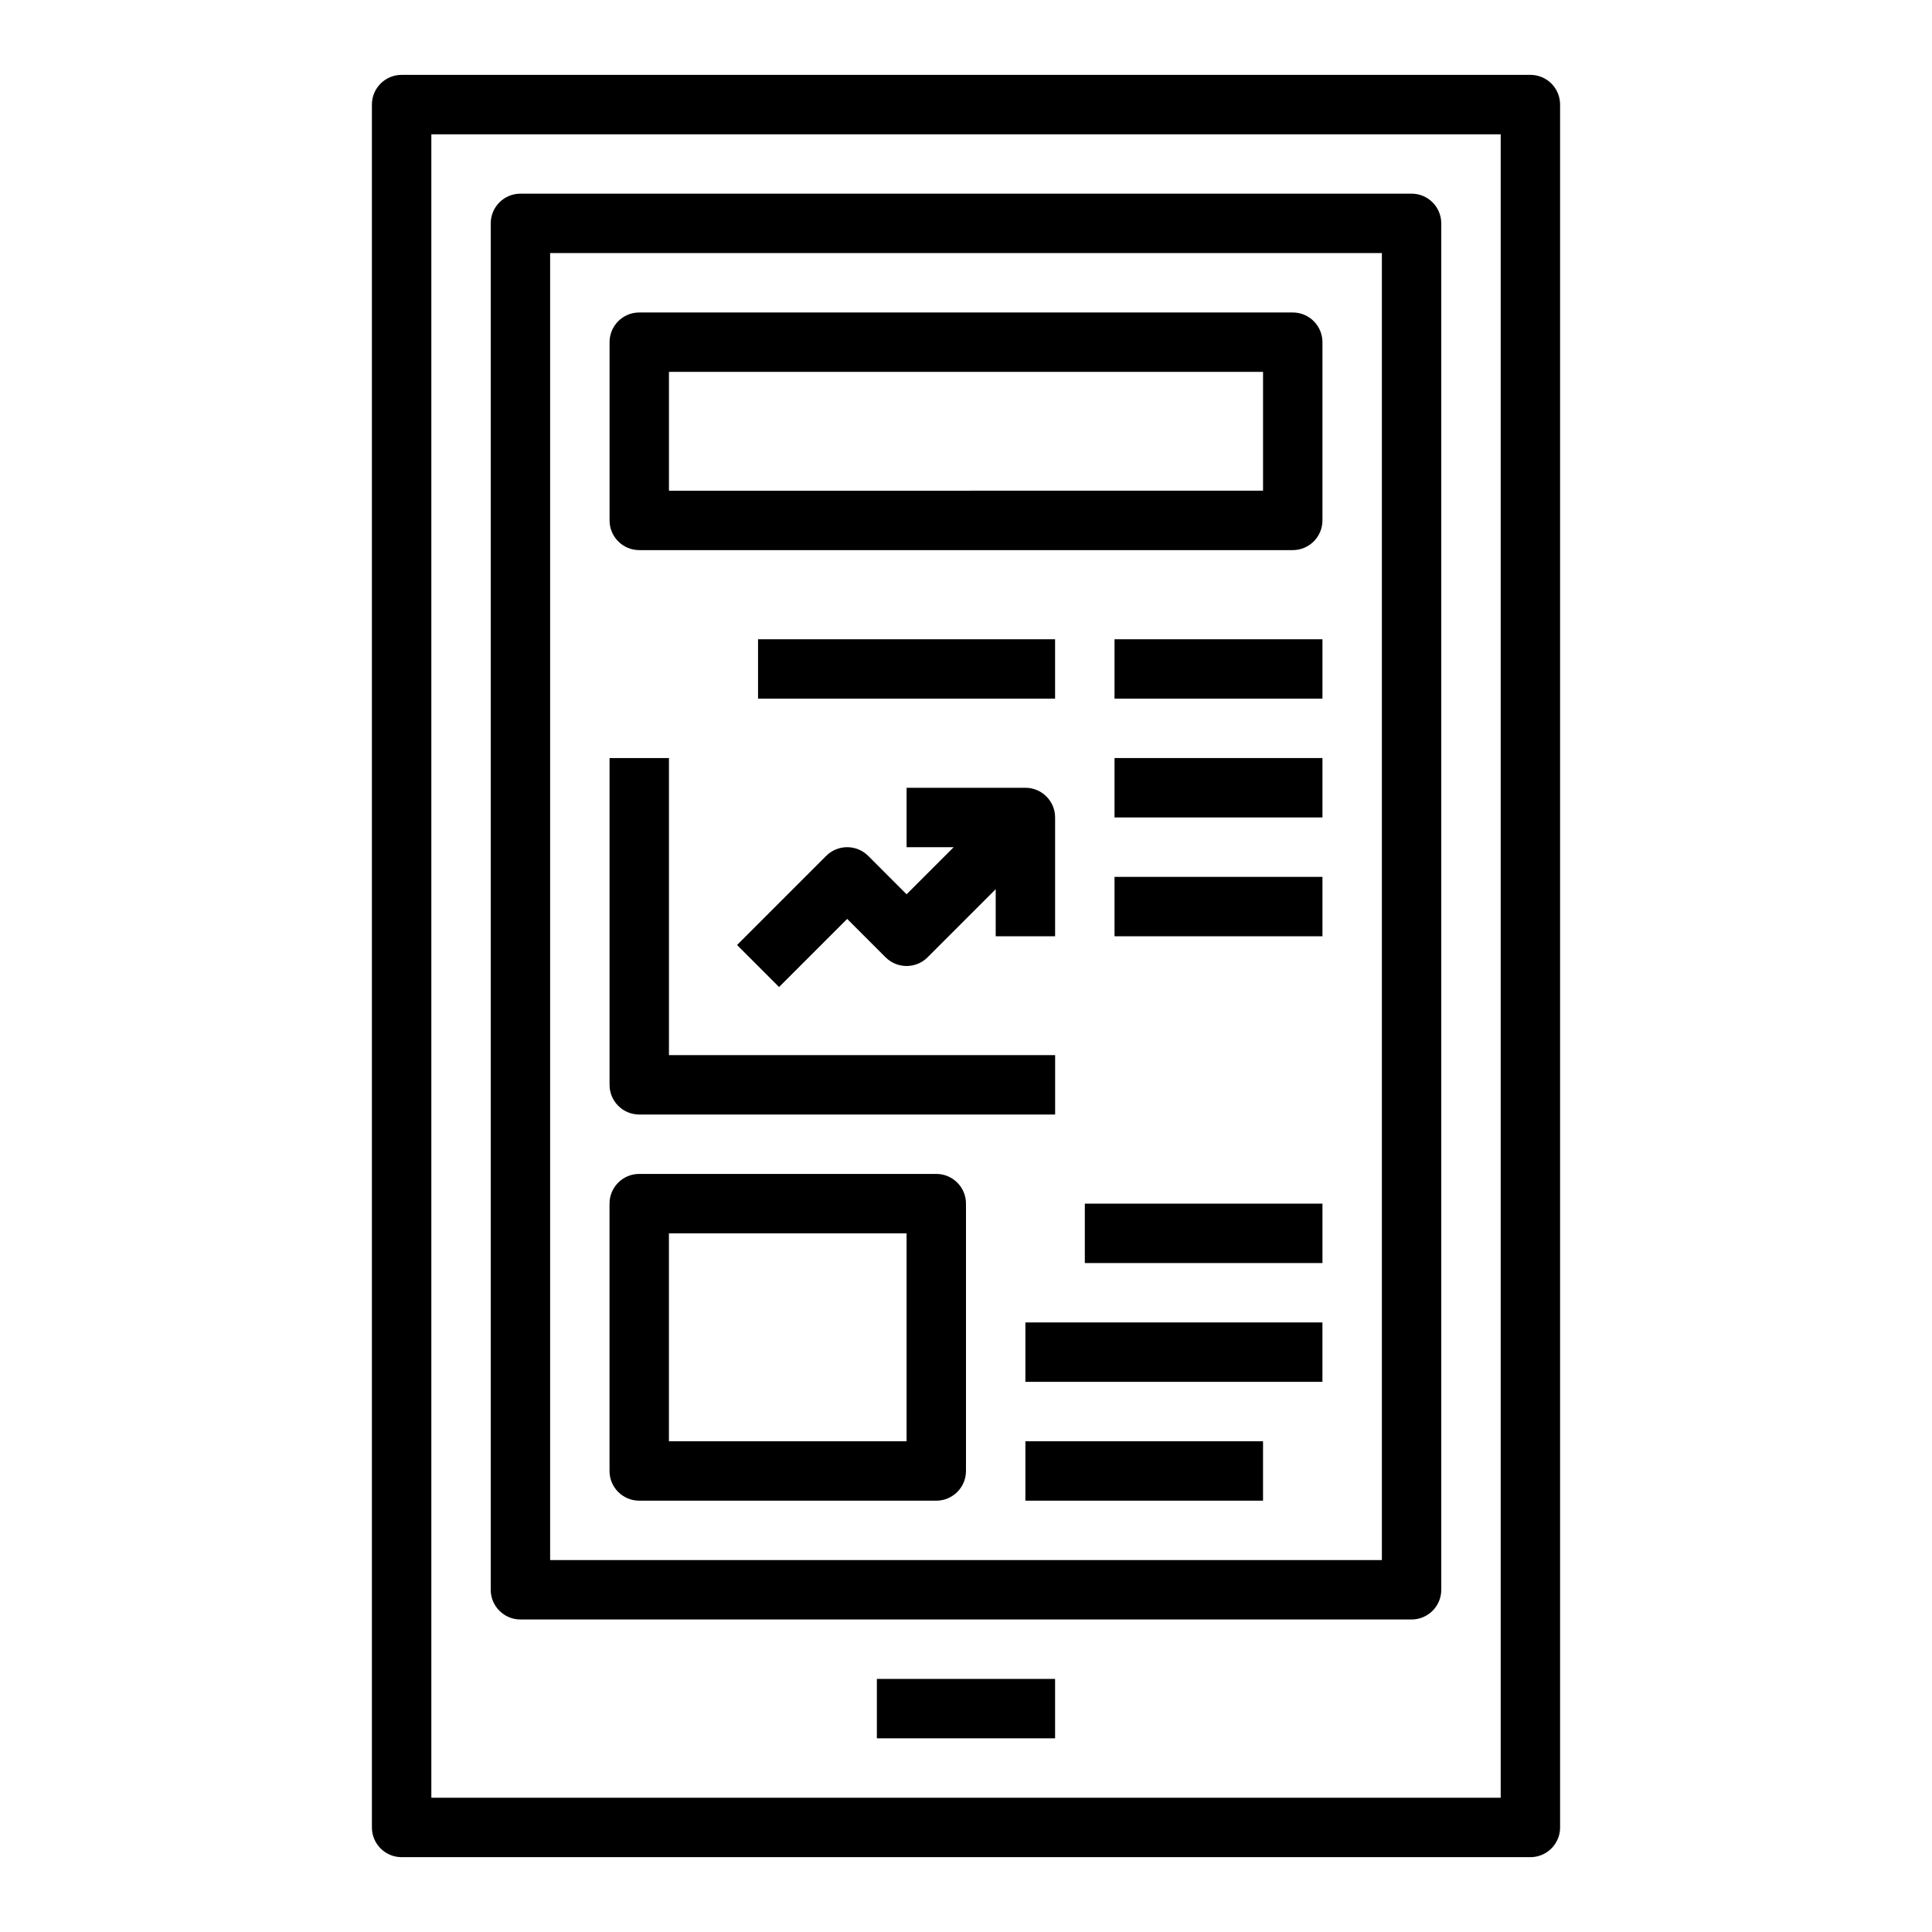 <?xml version="1.0" encoding="UTF-8"?>
<!-- Uploaded to: ICON Repo, www.iconrepo.com, Generator: ICON Repo Mixer Tools -->
<svg fill="#000000" width="800px" height="800px" version="1.1" viewBox="144 144 512 512" xmlns="http://www.w3.org/2000/svg">
 <g>
  <path d="m250.43 163.84c-4.348 0-7.871 3.527-7.871 7.875v456.58c0 4.348 3.523 7.871 7.871 7.871h299.14c4.348 0 7.871-3.523 7.871-7.871v-456.58c0-4.348-3.523-7.875-7.871-7.875zm291.27 456.58h-283.39v-440.83h283.39z"/>
  <path d="m281.92 573.18h236.16c4.348 0 7.871-3.523 7.871-7.871v-362.11c0-4.348-3.523-7.875-7.871-7.875h-236.16c-4.348 0-7.871 3.527-7.871 7.875v362.11c0 4.348 3.523 7.871 7.871 7.871zm7.871-362.11h220.42v346.37h-220.42z"/>
  <path d="m376.38 588.93h47.23v15.742h-47.23z"/>
  <path d="m486.59 226.81h-173.18c-4.348 0-7.871 3.527-7.871 7.875v47.23c0 4.348 3.523 7.871 7.871 7.871h173.18c4.348 0 7.871-3.523 7.871-7.871v-47.23c0-4.348-3.523-7.875-7.871-7.875zm-7.871 47.23-157.44 0.004v-31.488h157.44z"/>
  <path d="m392.12 455.1h-78.719c-4.348 0-7.871 3.527-7.871 7.875v70.848c0 4.348 3.523 7.871 7.871 7.871h78.719c4.348 0 7.875-3.523 7.875-7.871v-70.848c0-4.348-3.527-7.875-7.875-7.875zm-7.871 70.848h-62.977v-55.102h62.977z"/>
  <path d="m431.49 462.98h62.977v15.742h-62.977z"/>
  <path d="m415.74 494.46h78.719v15.742h-78.719z"/>
  <path d="m415.74 525.95h62.977v15.742h-62.977z"/>
  <path d="m313.41 439.36h110.21v-15.746h-102.34v-78.719h-15.742v86.594c0 4.348 3.523 7.871 7.871 7.871z"/>
  <path d="m350.46 405.57 18.051-18.051 10.176 10.18v-0.004c3.074 3.074 8.059 3.074 11.133 0l18.051-18.047v12.48h15.742v-31.488c0-4.348-3.523-7.871-7.871-7.871h-31.488v15.742h12.484l-12.484 12.484-10.176-10.18v0.004c-3.074-3.074-8.059-3.074-11.133 0l-23.617 23.617z"/>
  <path d="m344.89 313.41h78.719v15.742h-78.719z"/>
  <path d="m439.36 313.41h55.105v15.742h-55.105z"/>
  <path d="m439.36 344.89h55.105v15.742h-55.105z"/>
  <path d="m439.36 376.38h55.105v15.742h-55.105z"/>
 </g>
</svg>